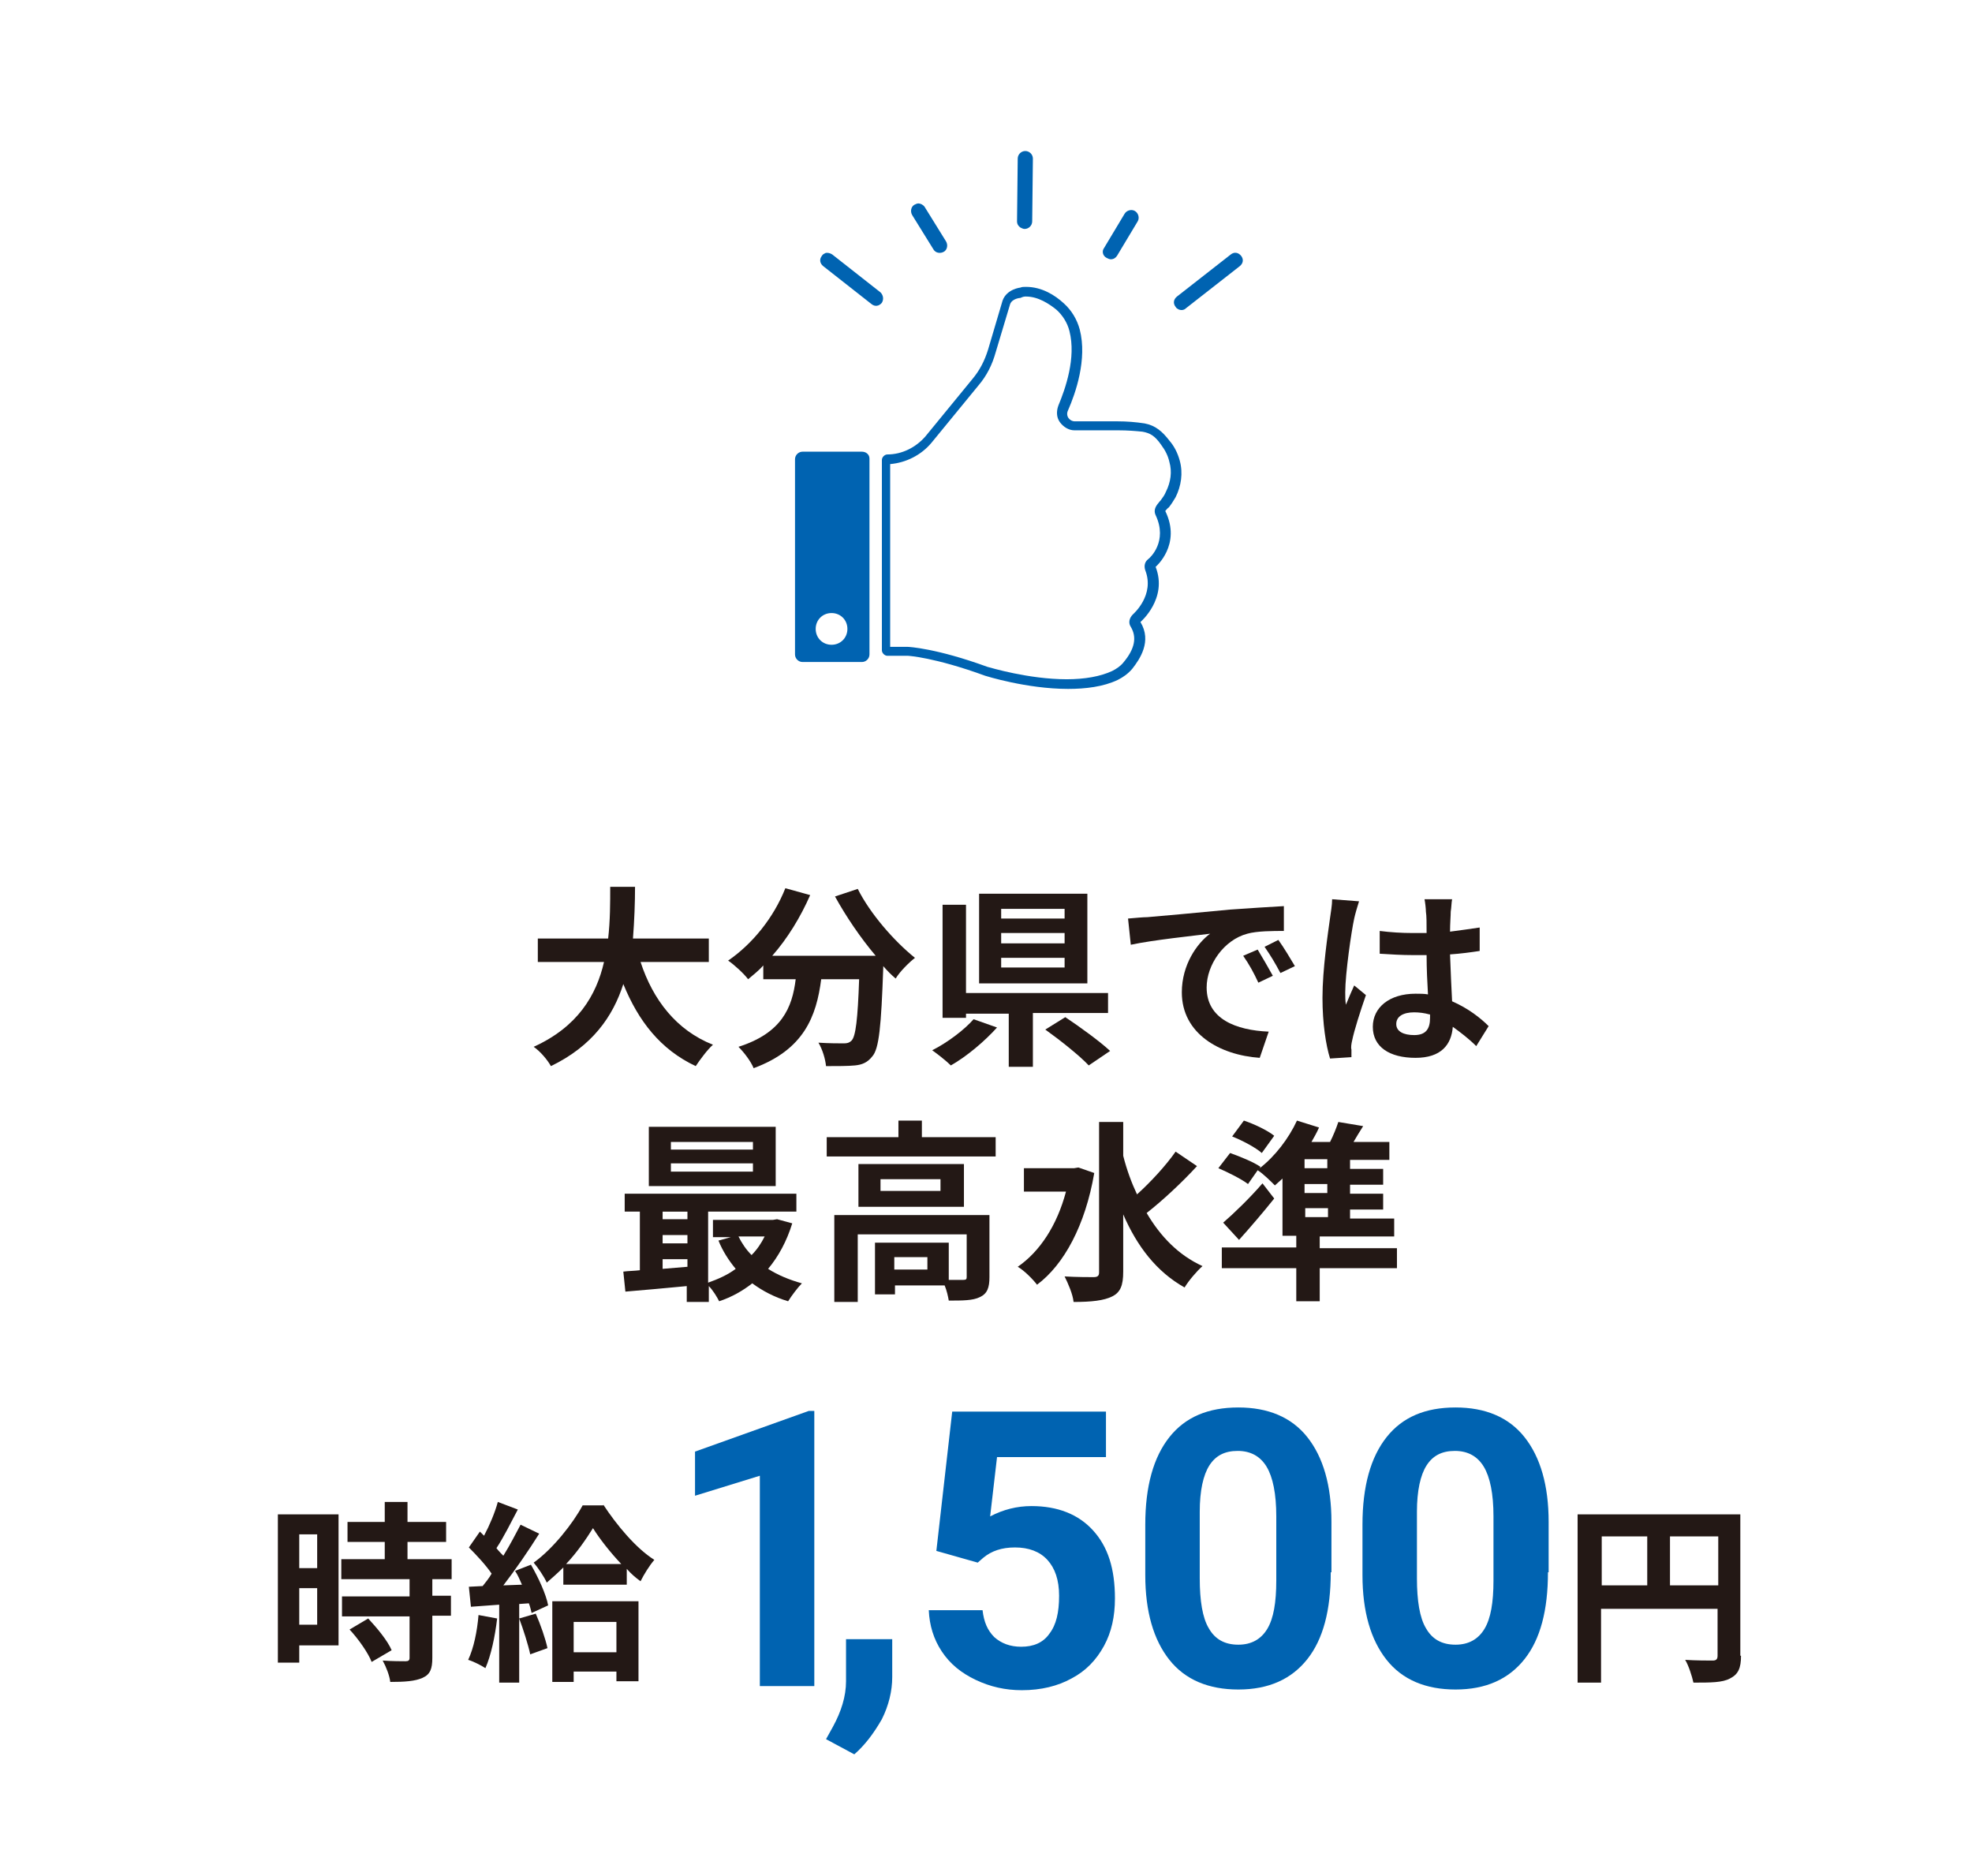 <?xml version="1.0" encoding="utf-8"?>
<!-- Generator: Adobe Illustrator 24.0.0, SVG Export Plug-In . SVG Version: 6.00 Build 0)  -->
<svg version="1.1" id="Layer_1" xmlns="http://www.w3.org/2000/svg" xmlns:xlink="http://www.w3.org/1999/xlink" x="0px" y="0px"
	 viewBox="0 0 286 272" style="enable-background:new 0 0 286 272;" xml:space="preserve">
<style type="text/css">
	.st0{fill:#FFFFFF;}
	.st1{fill:#231815;}
	.st2{fill:#0063B1;}
</style>
<g>
	<rect class="st0" width="286" height="272"/>
	<g>
		<g>
			<g>
				<path class="st1" d="M92.9,139.5c1.8,5.5,5.2,9.9,10.5,12c-0.8,0.7-1.9,2.2-2.5,3.1c-5.1-2.4-8.3-6.5-10.5-11.9
					c-1.5,4.7-4.5,9-10.5,11.9c-0.5-0.9-1.5-2.1-2.5-2.8c6.4-2.9,9.1-7.5,10.2-12.3H78v-3.4h10.2c0.3-2.6,0.3-5.2,0.3-7.5h3.6
					c0,2.3-0.1,4.9-0.3,7.5h11v3.4H92.9z"/>
				<path class="st1" d="M124.4,128.9c1.8,3.6,5.3,7.6,8.3,10c-0.9,0.7-2.2,2-2.8,3c-0.6-0.5-1.2-1.1-1.8-1.8v0.2
					c-0.3,8.5-0.6,11.8-1.6,12.9c-0.7,0.9-1.5,1.2-2.5,1.3c-1,0.1-2.6,0.1-4.2,0.1c-0.1-1-0.5-2.4-1.1-3.4c1.5,0.1,3,0.1,3.7,0.1
					c0.5,0,0.8-0.1,1.1-0.4c0.6-0.6,0.9-3.1,1.1-8.9h-5.5c-0.7,5.4-2.5,10.2-9.8,12.9c-0.4-1-1.4-2.3-2.2-3.1c6.3-2,7.8-5.7,8.3-9.8
					h-4.7v-2c-0.7,0.8-1.5,1.4-2.2,2c-0.6-0.8-2-2.1-2.9-2.7c3.5-2.4,6.6-6.2,8.3-10.5l3.6,1c-1.4,3.2-3.3,6.3-5.5,8.8H127
					c-2.2-2.6-4.3-5.7-5.9-8.6L124.4,128.9z"/>
				<path class="st1" d="M144.6,149c-1.8,2-4.4,4.2-6.7,5.5c-0.7-0.7-2-1.7-2.7-2.2c2.2-1.1,4.7-3,6-4.5L144.6,149z M149.8,147v7.7
					h-3.5V147h-6.2v0.6h-3.4v-16.4h3.4V144h20.6v2.9H149.8z M157.7,142.6H142v-13h15.7V142.6z M154.4,131.8h-9.2v1.4h9.2V131.8z
					 M154.4,135.3h-9.2v1.5h9.2V135.3z M154.4,138.9h-9.2v1.4h9.2V138.9z M154.5,147.5c2.1,1.4,5,3.5,6.5,4.9l-3.1,2.1
					c-1.3-1.4-4.2-3.7-6.3-5.2L154.5,147.5z"/>
				<path class="st1" d="M166.4,133c2.3-0.2,6.9-0.6,12-1.1c2.9-0.2,5.9-0.4,7.8-0.5l0,3.6c-1.5,0-3.9,0-5.3,0.4
					c-3.4,0.9-5.9,4.5-5.9,7.8c0,4.6,4.3,6.2,9,6.4l-1.3,3.8c-5.8-0.4-11.3-3.5-11.3-9.5c0-4,2.2-7.1,4.1-8.5
					c-2.4,0.3-8.2,0.9-11.5,1.6l-0.4-3.8C164.8,133.1,165.8,133,166.4,133z M184.6,141.5l-2.1,1c-0.7-1.5-1.3-2.6-2.2-3.9l2.1-0.9
					C183,138.7,184,140.4,184.6,141.5z M187.8,140.1l-2.1,1c-0.8-1.5-1.4-2.5-2.3-3.8l2-1C186.2,137.4,187.2,139.1,187.8,140.1z"/>
				<path class="st1" d="M197.1,130.7c-0.2,0.6-0.6,2-0.7,2.5c-0.4,1.8-1.3,8-1.3,10.7c0,0.6,0,1.2,0.1,1.8c0.4-1,0.8-1.9,1.2-2.8
					l1.7,1.4c-0.8,2.3-1.7,5.1-2,6.6c-0.1,0.4-0.2,1-0.1,1.3c0,0.3,0,0.8,0,1.1l-3.1,0.2c-0.6-1.9-1.1-5.1-1.1-8.8
					c0-4.2,0.8-9.4,1.1-11.6c0.1-0.8,0.3-1.8,0.3-2.7L197.1,130.7z M214.1,151.7c-1.1-1.1-2.3-2-3.4-2.8c-0.2,2.6-1.7,4.5-5.4,4.5
					c-3.8,0-6.2-1.6-6.2-4.5c0-2.8,2.4-4.8,6.2-4.8c0.6,0,1.3,0,1.8,0.1c-0.1-1.7-0.2-3.7-0.2-5.7c-0.7,0-1.3,0-2,0
					c-1.6,0-3.2-0.1-4.8-0.2v-3.3c1.6,0.2,3.2,0.3,4.8,0.3c0.6,0,1.3,0,2,0c0-1.4,0-2.5-0.1-3.1c0-0.4-0.1-1.3-0.2-1.8h4
					c-0.1,0.5-0.1,1.2-0.2,1.8c0,0.6-0.1,1.7-0.1,2.9c1.5-0.2,3-0.4,4.3-0.6v3.4c-1.3,0.2-2.8,0.4-4.3,0.5c0.1,2.7,0.2,4.9,0.3,6.8
					c2.3,1,4.1,2.4,5.3,3.6L214.1,151.7z M207.3,147.1c-0.7-0.2-1.5-0.3-2.2-0.3c-1.6,0-2.6,0.6-2.6,1.7c0,1.1,1.1,1.6,2.6,1.6
					c1.7,0,2.3-0.9,2.3-2.5V147.1z"/>
				<path class="st1" d="M114.9,177.4c-0.8,2.6-2,4.8-3.5,6.6c1.4,0.9,3.1,1.6,4.9,2.1c-0.6,0.6-1.5,1.8-2,2.6
					c-2-0.6-3.7-1.5-5.2-2.6c-1.4,1.1-3,2-4.8,2.6c-0.3-0.6-0.9-1.6-1.5-2.2v2.3h-3.2v-2.3c-3.2,0.3-6.4,0.6-8.9,0.8l-0.3-2.9
					c0.7-0.1,1.6-0.1,2.4-0.2v-8.5h-2.2v-2.6h24.9v2.6h-12.8V186c1.4-0.5,2.8-1.1,4-2c-1-1.2-1.9-2.6-2.5-4.1l1.8-0.5h-2.6v-2.5h8.7
					l0.6-0.1L114.9,177.4z M112.5,172H94.1v-8.6h18.4V172z M96.1,175.7v1.1h3.6v-1.1H96.1z M96.1,180.3h3.6v-1.2h-3.6V180.3z
					 M96.1,184c1.2-0.1,2.4-0.2,3.6-0.3v-1.1h-3.6V184z M109.2,165.6H97.3v1.1h11.9V165.6z M109.2,168.7H97.3v1.2h11.9V168.7z
					 M107.1,179.3c0.5,1,1.1,1.9,1.9,2.7c0.8-0.8,1.4-1.7,1.9-2.7H107.1z"/>
				<path class="st1" d="M144.4,164.9v2.8h-24.5v-2.8h10.4v-2.4h3.4v2.4H144.4z M143.5,185.2c0,1.5-0.3,2.4-1.4,2.9
					c-1,0.5-2.5,0.5-4.5,0.5c-0.1-0.6-0.3-1.5-0.6-2.2h-7.2v1.3h-2.9v-7.5h10.7v5.4c1,0,1.8,0,2.1,0c0.4,0,0.5-0.1,0.5-0.4v-6.2
					h-15.8v9.8H121v-12.6h22.5V185.2z M139.8,168.8v6.2h-15.3v-6.2H139.8z M136.4,171h-8.7v1.7h8.7V171z M134.5,182.3h-4.8v1.8h4.8
					V182.3z"/>
				<path class="st1" d="M158.7,170.1c-1.3,7.6-4.4,13.3-8.3,16.2c-0.6-0.8-1.9-2.1-2.8-2.6c3.2-2.2,5.7-6,7-10.9h-6.1v-3.4h7.3
					l0.6-0.1L158.7,170.1z M173.6,169.1c-2.2,2.4-5,5-7.3,6.8c2,3.4,4.6,6.1,8.1,7.7c-0.8,0.7-2,2.1-2.6,3.1
					c-4.1-2.3-6.9-6-8.9-10.6v8.3c0,2-0.4,3-1.6,3.6c-1.2,0.6-3,0.8-5.6,0.8c-0.1-1.1-0.8-2.7-1.3-3.7c1.8,0.1,3.6,0.1,4.2,0.1
					c0.6,0,0.8-0.2,0.8-0.7v-21.8h3.5v4.9c0.5,2,1.2,3.9,2,5.6c2-1.8,4.2-4.2,5.6-6.2L173.6,169.1z"/>
				<path class="st1" d="M202.6,183.9h-11.2v4.8H188v-4.8h-10.8v-3H188v-1.7h-2v-8.3c-0.4,0.4-0.8,0.7-1.1,1
					c-0.6-0.6-1.7-1.7-2.5-2.2l-1.4,2c-0.9-0.7-2.9-1.7-4.3-2.3l1.7-2.2c1.4,0.5,3.4,1.3,4.4,2l-0.1,0.2c2.2-1.7,4.2-4.3,5.4-6.9
					l3.2,1c-0.3,0.7-0.7,1.4-1.1,2.1h2.7c0.5-1,0.9-2,1.2-2.9l3.6,0.6c-0.5,0.8-1,1.6-1.4,2.3h5.2v2.6h-5.7v1.3h4.8v2.3h-4.8v1.3
					h4.8v2.3h-4.8v1.3h6.4v2.6h-10.8v1.7h11.2V183.9z M184.8,173.8c-1.6,2-3.4,4.1-5.1,6l-2.3-2.5c1.5-1.3,3.8-3.5,5.7-5.7
					L184.8,173.8z M183,167.2c-0.9-0.8-2.8-1.8-4.3-2.4l1.7-2.3c1.5,0.5,3.4,1.4,4.4,2.2L183,167.2z M192.5,168.1h-3.3v1.3h3.3
					V168.1z M192.5,171.7h-3.3v1.3h3.3V171.7z M189.3,176.5h3.3v-1.3h-3.3V176.5z"/>
				<path class="st1" d="M49.1,238.6h-5.7v2.5h-3.1v-21.5h8.8V238.6z M43.4,222.5v4.9H46v-4.9H43.4z M46,235.6v-5.3h-2.6v5.3H46z
					 M62.7,229v2.4h2.7v2.9h-2.7v6.1c0,1.6-0.3,2.4-1.4,2.9c-1.1,0.5-2.6,0.6-4.7,0.6c-0.1-0.9-0.6-2.2-1.1-3.1
					c1.3,0.1,2.9,0.1,3.3,0.1c0.4,0,0.6-0.1,0.6-0.5v-6h-9.8v-2.9h9.8V229h-9.9v-2.9h6.3v-2.5h-5.4v-2.9h5.4v-2.9h3.3v2.9h5.6v2.9
					h-5.6v2.5h6.4v2.9H62.7z M53.4,234.7c1.3,1.4,2.8,3.2,3.4,4.6l-2.9,1.7c-0.5-1.3-1.9-3.3-3.2-4.7L53.4,234.7z"/>
				<path class="st1" d="M72.1,234.7c-0.3,2.6-0.9,5.4-1.7,7.2c-0.6-0.4-1.8-1-2.5-1.2c0.8-1.7,1.3-4.1,1.5-6.5L72.1,234.7z
					 M77,226.9c1.1,1.9,2.2,4.3,2.5,5.9l-2.4,1.1c-0.1-0.4-0.2-0.9-0.4-1.4l-1.4,0.1V244h-2.9v-11.3l-4.1,0.3l-0.3-2.9l2-0.1
					c0.4-0.5,0.9-1.1,1.3-1.8c-0.8-1.2-2.2-2.7-3.3-3.8l1.6-2.3c0.2,0.2,0.4,0.4,0.6,0.6c0.8-1.5,1.6-3.4,2-4.9l2.9,1.1
					c-1,1.9-2.1,4.1-3.1,5.6c0.3,0.4,0.7,0.8,1,1.1c1-1.6,1.8-3.2,2.5-4.5l2.7,1.3c-1.5,2.4-3.5,5.3-5.2,7.5l2.7-0.1
					c-0.3-0.7-0.6-1.4-1-2L77,226.9z M77.7,234c0.7,1.6,1.4,3.6,1.7,5l-2.5,0.9c-0.3-1.4-1-3.6-1.6-5.2L77.7,234z M87.5,218.2
					c1.9,2.9,4.7,6.3,7.4,8c-0.7,0.8-1.5,2.1-2,3.1c-0.7-0.5-1.4-1.1-2-1.8v2.3h-9.2v-2.5c-0.8,0.8-1.6,1.5-2.4,2.2
					c-0.4-0.9-1.3-2.2-1.9-2.9c2.8-2,5.7-5.7,7.1-8.3H87.5z M80.2,232.2h12.4v11.6h-3.2v-1.4h-6.2v1.5h-3.1V232.2z M90.1,226.8
					c-1.6-1.7-3.1-3.6-4.1-5.2c-1,1.6-2.3,3.5-3.9,5.2H90.1z M83.2,235.2v4.4h6.2v-4.4H83.2z"/>
				<path class="st2" d="M118.1,244.5h-7.9V214l-9.4,2.9v-6.4l16.5-5.9h0.8V244.5z"/>
				<path class="st2" d="M123.9,254.4l-4.1-2.2l1-1.8c1.2-2.2,1.9-4.4,1.9-6.6v-6.1h6.7l0,5.5c0,2-0.5,4.1-1.5,6.1
					C126.7,251.4,125.4,253.1,123.9,254.4z"/>
				<path class="st2" d="M135.8,224.9l2.3-20.2h22.3v6.6h-15.8l-1,8.6c1.9-1,3.9-1.5,6-1.5c3.8,0,6.8,1.2,8.9,3.5
					c2.2,2.4,3.2,5.6,3.2,9.9c0,2.6-0.5,4.9-1.6,6.9c-1.1,2-2.6,3.6-4.7,4.7c-2,1.1-4.4,1.7-7.2,1.7c-2.4,0-4.6-0.5-6.7-1.5
					c-2.1-1-3.7-2.3-4.9-4.1c-1.2-1.8-1.8-3.8-1.9-6h7.8c0.2,1.7,0.7,2.9,1.7,3.9c1,0.9,2.3,1.4,3.9,1.4c1.8,0,3.2-0.6,4.1-1.9
					c1-1.3,1.4-3.1,1.4-5.5c0-2.3-0.6-4-1.7-5.2c-1.1-1.2-2.7-1.8-4.7-1.8c-1.9,0-3.4,0.5-4.6,1.5l-0.8,0.7L135.8,224.9z"/>
				<path class="st2" d="M193,228c0,5.5-1.1,9.7-3.4,12.6c-2.3,2.9-5.6,4.4-10,4.4c-4.3,0-7.7-1.4-10-4.3c-2.3-2.9-3.5-7-3.5-12.3
					v-7.3c0-5.6,1.2-9.8,3.5-12.7c2.3-2.9,5.6-4.3,10-4.3c4.3,0,7.7,1.4,10,4.3c2.3,2.9,3.5,7,3.5,12.3V228z M185.1,219.9
					c0-3.3-0.5-5.7-1.4-7.2c-0.9-1.5-2.3-2.3-4.2-2.3c-1.9,0-3.2,0.7-4.1,2.1c-0.9,1.4-1.4,3.7-1.4,6.7v9.7c0,3.2,0.4,5.7,1.3,7.2
					c0.9,1.6,2.3,2.4,4.3,2.4c1.9,0,3.3-0.8,4.2-2.3c0.9-1.5,1.3-3.8,1.3-7V219.9z"/>
				<path class="st2" d="M224.5,228c0,5.5-1.1,9.7-3.4,12.6c-2.3,2.9-5.6,4.4-10,4.4c-4.3,0-7.7-1.4-10-4.3c-2.3-2.9-3.5-7-3.5-12.3
					v-7.3c0-5.6,1.2-9.8,3.5-12.7c2.3-2.9,5.6-4.3,10-4.3c4.3,0,7.7,1.4,10,4.3c2.3,2.9,3.5,7,3.5,12.3V228z M216.6,219.9
					c0-3.3-0.5-5.7-1.4-7.2c-0.9-1.5-2.3-2.3-4.2-2.3c-1.9,0-3.2,0.7-4.1,2.1c-0.9,1.4-1.4,3.7-1.4,6.7v9.7c0,3.2,0.4,5.7,1.3,7.2
					c0.9,1.6,2.3,2.4,4.3,2.4c1.9,0,3.3-0.8,4.2-2.3c0.9-1.5,1.3-3.8,1.3-7V219.9z"/>
				<path class="st1" d="M252.5,240.1c0,1.8-0.4,2.7-1.6,3.3c-1.1,0.6-2.8,0.6-5.3,0.6c-0.2-0.9-0.7-2.5-1.2-3.3
					c1.6,0.1,3.4,0.1,4,0.1c0.5,0,0.7-0.2,0.7-0.7v-6.8h-16.9v10.7h-3.4v-24.4h23.6V240.1z M232.3,229.9h6.6v-7.1h-6.6V229.9z
					 M249.2,229.9v-7.1h-7v7.1H249.2z"/>
			</g>
		</g>
	</g>
	<g>
		<g>
			<g>
				<path class="st0" d="M154.9,99.1c-5.8,0-11.7-1.8-11.8-1.9c-7.3-2.7-11.2-2.9-11.4-2.9l-3.1,0c0,0-0.1,0-0.1-0.1V66.7
					c0,0,0-0.1,0.1-0.1c2.4,0,4.6-1.1,6.1-2.9l6.8-8.3c1.1-1.3,1.9-2.9,2.4-4.5l2.1-7.1c0.4-1.2,2-1.4,2-1.4c0.3,0,0.5-0.1,0.8-0.1
					c2.1,0,3.8,1.1,4.9,2.1c1,0.9,1.8,2.1,2.1,3.4c1,4.1-0.6,8.8-1.7,11.2c-0.2,0.6-0.2,1.2,0.2,1.7c0.3,0.5,0.9,0.8,1.5,0.8l5,0
					c0.4,0,0.8,0,1.2,0c1.5,0,2.7,0.1,3.8,0.3c1.5,0.2,2.3,1,3.2,2.2c0.7,0.9,1.1,1.8,1.3,2.7c0.4,1.5,0.2,3.2-0.6,4.8
					c-0.2,0.5-0.5,1-0.9,1.4l-0.1,0.1c-0.4,0.5-0.7,0.8-0.5,1.2c2.1,4.4-1.1,7.2-1.3,7.3c-0.2,0.2-0.3,0.5-0.2,0.8
					c1.6,4.1-2,7.2-2,7.2c-0.3,0.2-0.3,0.6-0.1,0.9c1.1,1.8,0.7,3.8-1.1,6c-0.5,0.6-1.1,1.1-1.9,1.4C160,98.7,157.6,99.1,154.9,99.1
					z"/>
				<g>
					<path class="st2" d="M148.8,43c1.8,0,3.4,1.1,4.4,1.9c0.9,0.8,1.6,1.9,1.9,3.1c1,3.9-0.6,8.4-1.6,10.8
						c-0.3,0.8-0.3,1.7,0.2,2.4c0.5,0.7,1.3,1.2,2.1,1.2l5.1,0c0.4,0,0.8,0,1.2,0c1.5,0,2.6,0.1,3.6,0.2c1.1,0.2,1.8,0.6,2.7,1.9
						c0.6,0.8,1,1.6,1.2,2.5c0.4,1.4,0.2,2.9-0.5,4.3c-0.2,0.5-0.5,0.9-0.8,1.3l-0.1,0.1c-0.4,0.5-1,1.1-0.6,2
						c1.8,3.8-0.8,6.2-1.1,6.4c-0.5,0.4-0.6,1-0.4,1.6c1.4,3.6-1.7,6.3-1.8,6.4c-0.5,0.5-0.7,1.2-0.3,1.8c0.9,1.5,0.6,3.2-1.1,5.2
						c-0.4,0.5-1,0.9-1.6,1.2c-1.7,0.8-4,1.2-6.6,1.2c-5.5,0-11.1-1.7-11.5-1.8c-7.4-2.7-11.4-2.9-11.6-2.9c0,0,0,0-0.1,0h-2.4V67.3
						c2.3-0.2,4.5-1.3,6-3.1l6.8-8.3c1.2-1.4,2-3,2.5-4.8l2.1-7c0.3-0.8,1.4-0.9,1.5-0.9C148.4,43,148.6,43,148.8,43 M148.8,41.6
						c-0.3,0-0.6,0-0.8,0.1c0,0-2,0.2-2.6,1.9l-2.1,7.1c-0.5,1.6-1.2,3-2.3,4.3l-6.8,8.3c-1.4,1.6-3.4,2.6-5.5,2.6l0,0
						c-0.4,0-0.8,0.4-0.8,0.8v27.6c0,0.4,0.4,0.8,0.8,0.8h3c0,0,3.8,0.2,11.2,2.9c0,0,6,1.9,12,1.9c2.5,0,5.1-0.3,7.2-1.3
						c0.8-0.4,1.5-0.9,2.1-1.6c1.1-1.4,2.9-4,1.2-6.8c0,0,4-3.4,2.2-8c0,0,3.8-3.2,1.4-8.1c0,0,0.4-0.5,0.5-0.5c0.4-0.5,0.7-1,1-1.5
						c0.8-1.6,1.1-3.5,0.6-5.3c-0.3-1.1-0.8-2.1-1.5-2.9c-1-1.3-2-2.2-3.6-2.5c-1.3-0.2-2.6-0.3-3.9-0.3c-0.4,0-0.8,0-1.2,0l-5,0
						c-0.8,0-1.4-0.8-1-1.6c1.1-2.5,2.8-7.4,1.7-11.7c-0.4-1.5-1.2-2.8-2.3-3.8C153,42.8,151.1,41.6,148.8,41.6L148.8,41.6z"/>
				</g>
			</g>
			<path class="st2" d="M125,65.5h-8.6c-0.6,0-1.1,0.5-1.1,1.1v28.3c0,0.6,0.5,1.1,1.1,1.1h8.6c0.6,0,1.1-0.5,1.1-1.1V66.5
				C126.1,65.9,125.6,65.5,125,65.5z M120.6,93.5c-1.3,0-2.3-1-2.3-2.3c0-1.3,1-2.3,2.3-2.3c1.3,0,2.3,1,2.3,2.3
				C122.9,92.5,121.9,93.5,120.6,93.5z"/>
		</g>
	</g>
	<g>
		<path class="st2" d="M135.4,36.2c0.3,0.5,1,0.6,1.5,0.3c0.5-0.3,0.6-1,0.3-1.5l-3.1-5c-0.2-0.3-0.6-0.5-0.9-0.5
			c-0.2,0-0.4,0.1-0.6,0.2c-0.5,0.3-0.6,1-0.3,1.5L135.4,36.2z"/>
		<path class="st2" d="M148,33c0.2,0.1,0.4,0.2,0.6,0.2c0.6,0,1.1-0.5,1.1-1.1l0.1-9.1c0-0.6-0.5-1.1-1.1-1.1
			c-0.6,0-1.1,0.5-1.1,1.1l-0.1,9.1C147.5,32.5,147.7,32.8,148,33z"/>
		<path class="st2" d="M160.5,37.4c0.2,0.1,0.4,0.2,0.6,0.2c0.4,0,0.7-0.2,0.9-0.5l3-5c0.3-0.5,0.1-1.2-0.4-1.5
			c-0.5-0.3-1.2-0.1-1.5,0.4l-3,5C159.8,36.4,159.9,37.1,160.5,37.4z"/>
		<path class="st2" d="M180,37.1c-0.4-0.5-1-0.6-1.5-0.2l-7.8,6.1c-0.5,0.4-0.6,1-0.2,1.5c0.1,0.2,0.3,0.3,0.5,0.4
			c0.3,0.1,0.7,0.1,1-0.2l7.8-6.1C180.3,38.2,180.4,37.6,180,37.1z"/>
		<path class="st2" d="M127.7,42.4l-7-5.5c-0.3-0.2-0.7-0.3-1-0.2c-0.2,0.1-0.4,0.2-0.5,0.4c-0.4,0.5-0.3,1.1,0.2,1.5l7,5.5
			c0.5,0.4,1.1,0.3,1.5-0.2C128.2,43.4,128.1,42.8,127.7,42.4z"/>
	</g>
</g>
</svg>
